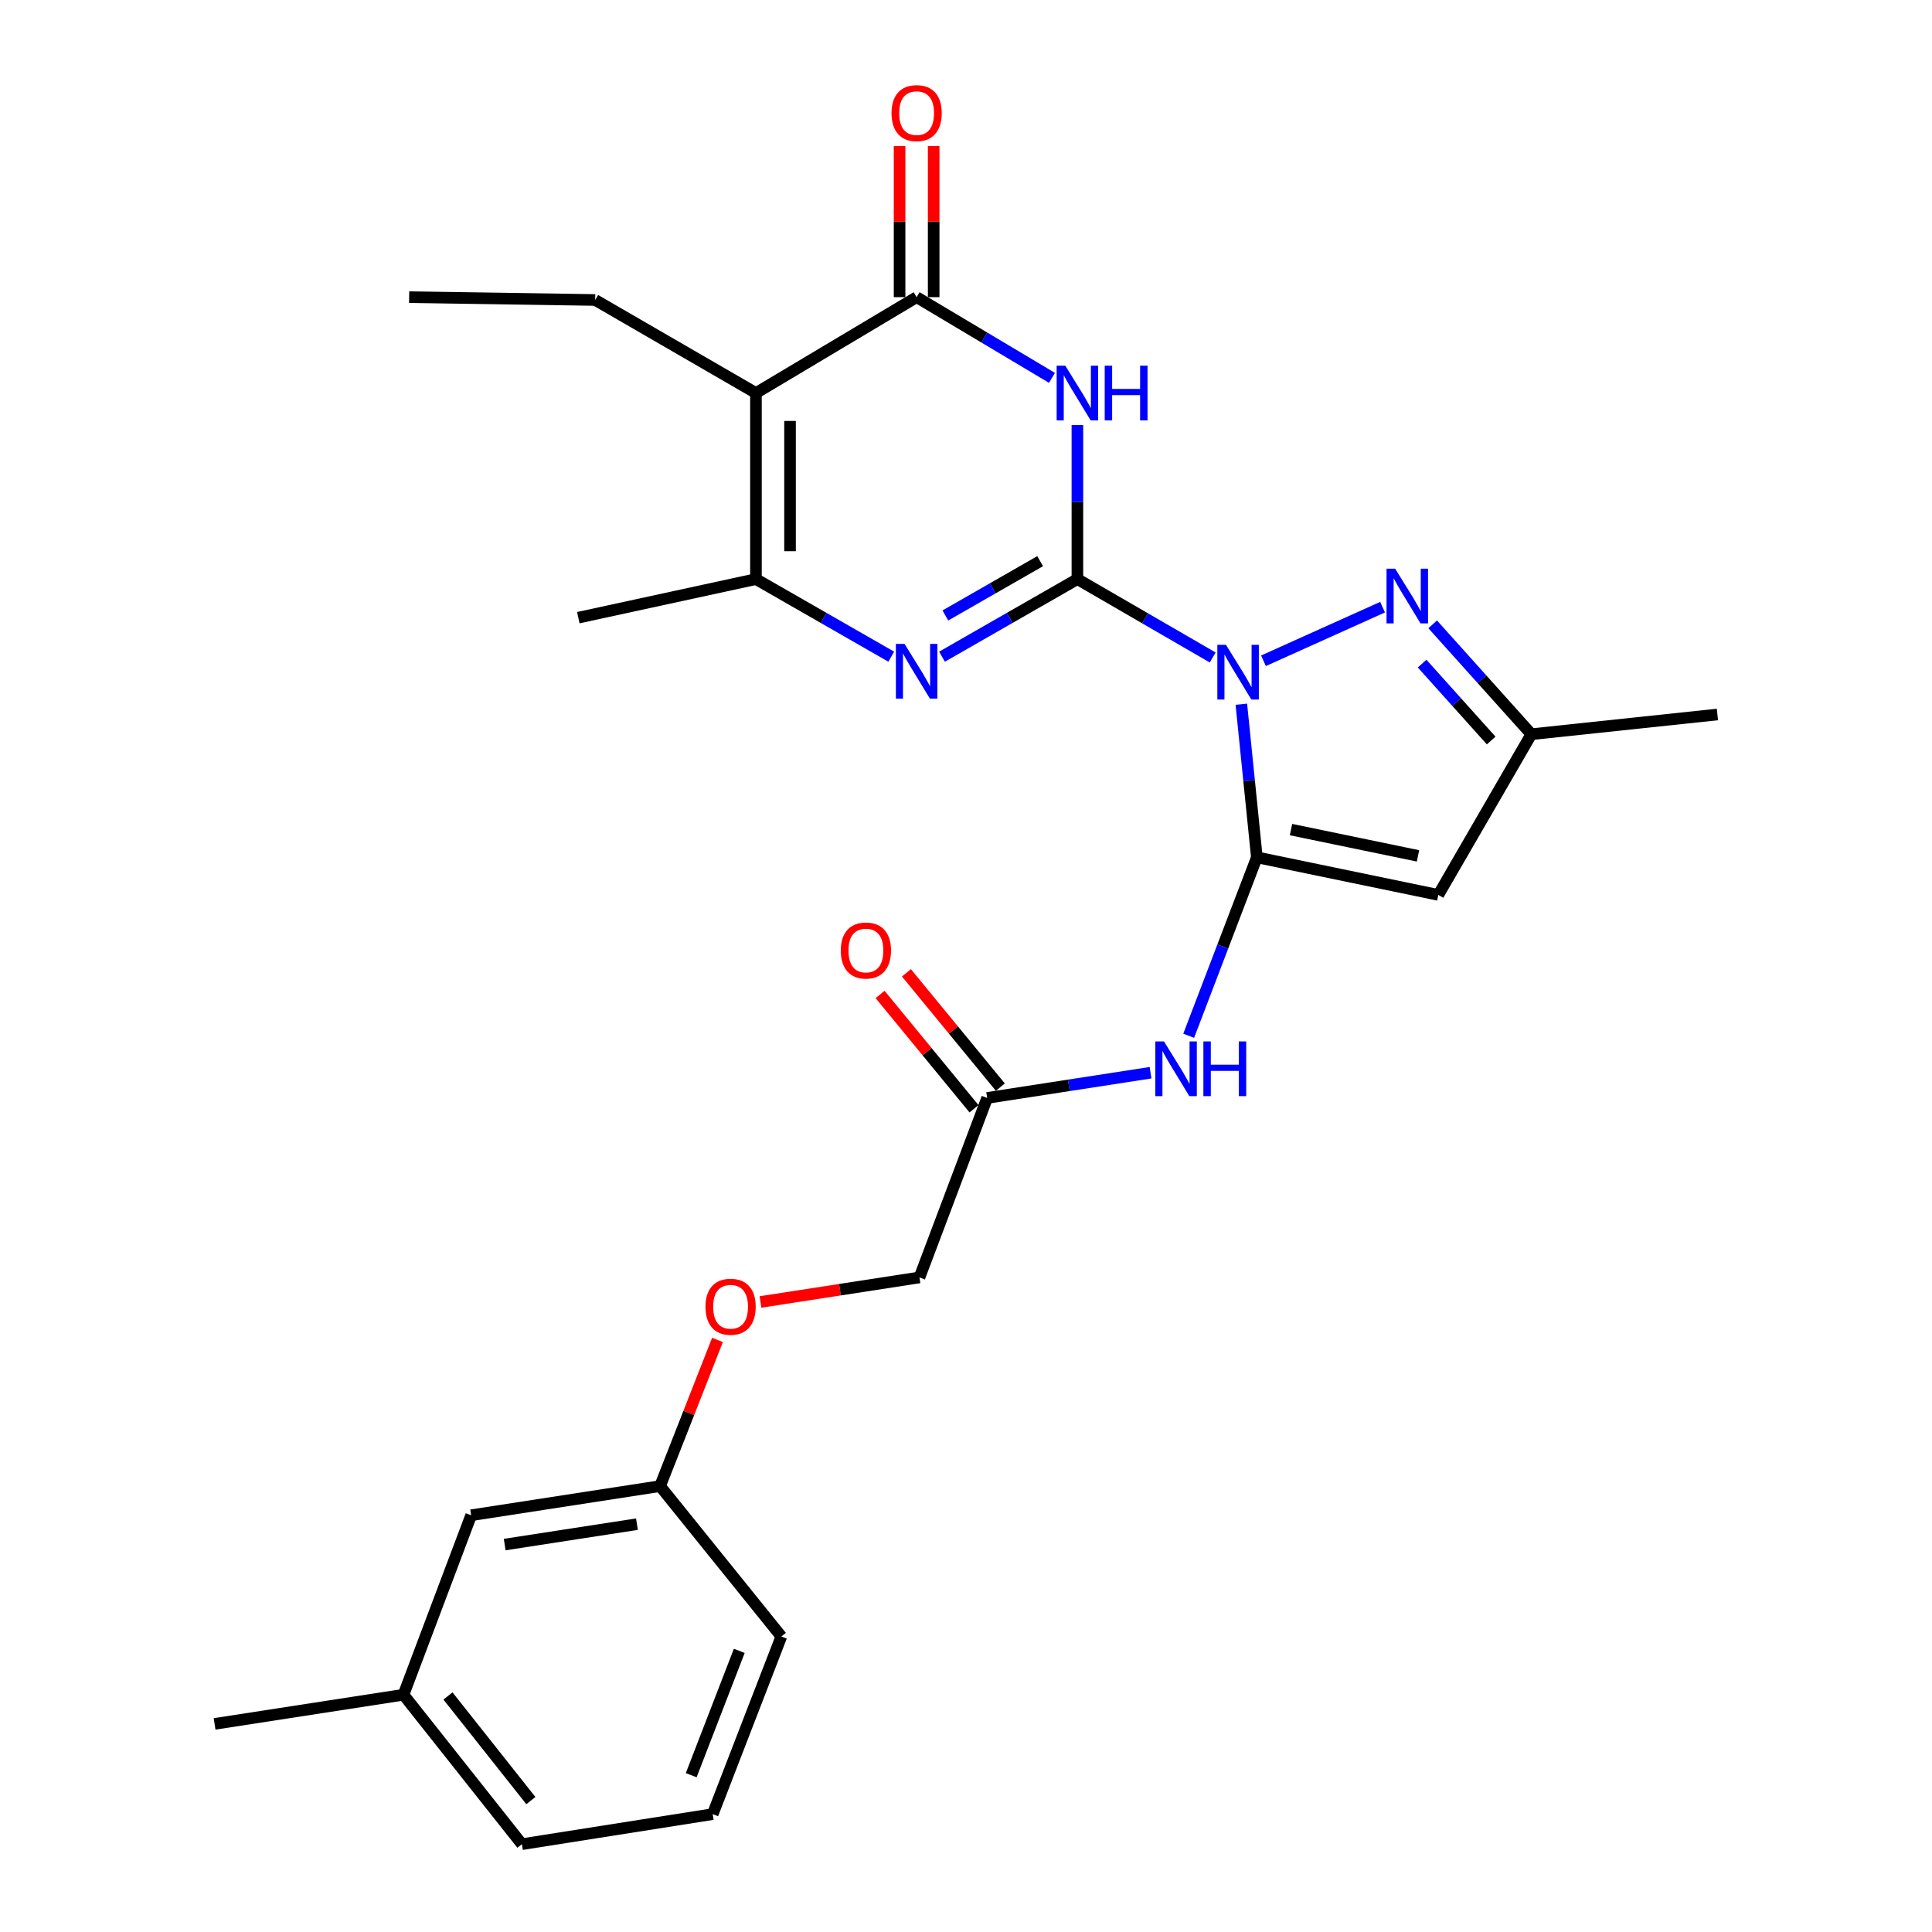<?xml version='1.0' encoding='iso-8859-1'?>
<svg version='1.1' baseProfile='full'
              xmlns='http://www.w3.org/2000/svg'
                      xmlns:rdkit='http://www.rdkit.org/xml'
                      xmlns:xlink='http://www.w3.org/1999/xlink'
                  xml:space='preserve'
width='1000px' height='1000px' viewBox='0 0 1000 1000'>
<!-- END OF HEADER -->
<rect style='opacity:1.0;fill:#FFFFFF;stroke:none' width='1000' height='1000' x='0' y='0'> </rect>
<path class='bond-0' d='M 627.694,340.314 L 592.677,320.031' style='fill:none;fill-rule:evenodd;stroke:#0000FF;stroke-width:6px;stroke-linecap:butt;stroke-linejoin:miter;stroke-opacity:1' />
<path class='bond-0' d='M 592.677,320.031 L 557.66,299.747' style='fill:none;fill-rule:evenodd;stroke:#000000;stroke-width:6px;stroke-linecap:butt;stroke-linejoin:miter;stroke-opacity:1' />
<path class='bond-1' d='M 642.517,364.495 L 646.534,404.123' style='fill:none;fill-rule:evenodd;stroke:#0000FF;stroke-width:6px;stroke-linecap:butt;stroke-linejoin:miter;stroke-opacity:1' />
<path class='bond-1' d='M 646.534,404.123 L 650.552,443.75' style='fill:none;fill-rule:evenodd;stroke:#000000;stroke-width:6px;stroke-linecap:butt;stroke-linejoin:miter;stroke-opacity:1' />
<path class='bond-6' d='M 653.978,342.014 L 715.625,314.272' style='fill:none;fill-rule:evenodd;stroke:#0000FF;stroke-width:6px;stroke-linecap:butt;stroke-linejoin:miter;stroke-opacity:1' />
<path class='bond-2' d='M 557.66,299.747 L 557.66,259.874' style='fill:none;fill-rule:evenodd;stroke:#000000;stroke-width:6px;stroke-linecap:butt;stroke-linejoin:miter;stroke-opacity:1' />
<path class='bond-2' d='M 557.66,259.874 L 557.66,220.002' style='fill:none;fill-rule:evenodd;stroke:#0000FF;stroke-width:6px;stroke-linecap:butt;stroke-linejoin:miter;stroke-opacity:1' />
<path class='bond-3' d='M 557.66,299.747 L 522.621,319.823' style='fill:none;fill-rule:evenodd;stroke:#000000;stroke-width:6px;stroke-linecap:butt;stroke-linejoin:miter;stroke-opacity:1' />
<path class='bond-3' d='M 522.621,319.823 L 487.582,339.9' style='fill:none;fill-rule:evenodd;stroke:#0000FF;stroke-width:6px;stroke-linecap:butt;stroke-linejoin:miter;stroke-opacity:1' />
<path class='bond-3' d='M 538.376,290.46 L 513.849,304.513' style='fill:none;fill-rule:evenodd;stroke:#000000;stroke-width:6px;stroke-linecap:butt;stroke-linejoin:miter;stroke-opacity:1' />
<path class='bond-3' d='M 513.849,304.513 L 489.321,318.567' style='fill:none;fill-rule:evenodd;stroke:#0000FF;stroke-width:6px;stroke-linecap:butt;stroke-linejoin:miter;stroke-opacity:1' />
<path class='bond-8' d='M 650.552,443.75 L 744.463,463.199' style='fill:none;fill-rule:evenodd;stroke:#000000;stroke-width:6px;stroke-linecap:butt;stroke-linejoin:miter;stroke-opacity:1' />
<path class='bond-8' d='M 668.217,429.389 L 733.954,443.003' style='fill:none;fill-rule:evenodd;stroke:#000000;stroke-width:6px;stroke-linecap:butt;stroke-linejoin:miter;stroke-opacity:1' />
<path class='bond-9' d='M 650.552,443.75 L 632.907,489.93' style='fill:none;fill-rule:evenodd;stroke:#000000;stroke-width:6px;stroke-linecap:butt;stroke-linejoin:miter;stroke-opacity:1' />
<path class='bond-9' d='M 632.907,489.93 L 615.262,536.109' style='fill:none;fill-rule:evenodd;stroke:#0000FF;stroke-width:6px;stroke-linecap:butt;stroke-linejoin:miter;stroke-opacity:1' />
<path class='bond-4' d='M 544.498,195.585 L 509.471,174.699' style='fill:none;fill-rule:evenodd;stroke:#0000FF;stroke-width:6px;stroke-linecap:butt;stroke-linejoin:miter;stroke-opacity:1' />
<path class='bond-4' d='M 509.471,174.699 L 474.444,153.812' style='fill:none;fill-rule:evenodd;stroke:#000000;stroke-width:6px;stroke-linecap:butt;stroke-linejoin:miter;stroke-opacity:1' />
<path class='bond-7' d='M 461.307,339.896 L 426.292,319.822' style='fill:none;fill-rule:evenodd;stroke:#0000FF;stroke-width:6px;stroke-linecap:butt;stroke-linejoin:miter;stroke-opacity:1' />
<path class='bond-7' d='M 426.292,319.822 L 391.277,299.747' style='fill:none;fill-rule:evenodd;stroke:#000000;stroke-width:6px;stroke-linecap:butt;stroke-linejoin:miter;stroke-opacity:1' />
<path class='bond-12' d='M 483.267,153.812 L 483.267,114.713' style='fill:none;fill-rule:evenodd;stroke:#000000;stroke-width:6px;stroke-linecap:butt;stroke-linejoin:miter;stroke-opacity:1' />
<path class='bond-12' d='M 483.267,114.713 L 483.267,75.614' style='fill:none;fill-rule:evenodd;stroke:#FF0000;stroke-width:6px;stroke-linecap:butt;stroke-linejoin:miter;stroke-opacity:1' />
<path class='bond-12' d='M 465.622,153.812 L 465.622,114.713' style='fill:none;fill-rule:evenodd;stroke:#000000;stroke-width:6px;stroke-linecap:butt;stroke-linejoin:miter;stroke-opacity:1' />
<path class='bond-12' d='M 465.622,114.713 L 465.622,75.614' style='fill:none;fill-rule:evenodd;stroke:#FF0000;stroke-width:6px;stroke-linecap:butt;stroke-linejoin:miter;stroke-opacity:1' />
<path class='bond-28' d='M 474.444,153.812 L 391.277,203.434' style='fill:none;fill-rule:evenodd;stroke:#000000;stroke-width:6px;stroke-linecap:butt;stroke-linejoin:miter;stroke-opacity:1' />
<path class='bond-5' d='M 391.277,203.434 L 391.277,299.747' style='fill:none;fill-rule:evenodd;stroke:#000000;stroke-width:6px;stroke-linecap:butt;stroke-linejoin:miter;stroke-opacity:1' />
<path class='bond-5' d='M 408.922,217.881 L 408.922,285.3' style='fill:none;fill-rule:evenodd;stroke:#000000;stroke-width:6px;stroke-linecap:butt;stroke-linejoin:miter;stroke-opacity:1' />
<path class='bond-16' d='M 391.277,203.434 L 308.08,155.273' style='fill:none;fill-rule:evenodd;stroke:#000000;stroke-width:6px;stroke-linecap:butt;stroke-linejoin:miter;stroke-opacity:1' />
<path class='bond-10' d='M 741.548,323.156 L 767.086,351.594' style='fill:none;fill-rule:evenodd;stroke:#0000FF;stroke-width:6px;stroke-linecap:butt;stroke-linejoin:miter;stroke-opacity:1' />
<path class='bond-10' d='M 767.086,351.594 L 792.624,380.032' style='fill:none;fill-rule:evenodd;stroke:#000000;stroke-width:6px;stroke-linecap:butt;stroke-linejoin:miter;stroke-opacity:1' />
<path class='bond-10' d='M 736.081,343.477 L 753.958,363.383' style='fill:none;fill-rule:evenodd;stroke:#0000FF;stroke-width:6px;stroke-linecap:butt;stroke-linejoin:miter;stroke-opacity:1' />
<path class='bond-10' d='M 753.958,363.383 L 771.834,383.29' style='fill:none;fill-rule:evenodd;stroke:#000000;stroke-width:6px;stroke-linecap:butt;stroke-linejoin:miter;stroke-opacity:1' />
<path class='bond-19' d='M 391.277,299.747 L 299.336,319.705' style='fill:none;fill-rule:evenodd;stroke:#000000;stroke-width:6px;stroke-linecap:butt;stroke-linejoin:miter;stroke-opacity:1' />
<path class='bond-27' d='M 744.463,463.199 L 792.624,380.032' style='fill:none;fill-rule:evenodd;stroke:#000000;stroke-width:6px;stroke-linecap:butt;stroke-linejoin:miter;stroke-opacity:1' />
<path class='bond-11' d='M 595.52,555.239 L 553.24,561.767' style='fill:none;fill-rule:evenodd;stroke:#0000FF;stroke-width:6px;stroke-linecap:butt;stroke-linejoin:miter;stroke-opacity:1' />
<path class='bond-11' d='M 553.24,561.767 L 510.96,568.295' style='fill:none;fill-rule:evenodd;stroke:#000000;stroke-width:6px;stroke-linecap:butt;stroke-linejoin:miter;stroke-opacity:1' />
<path class='bond-21' d='M 792.624,380.032 L 888.927,369.817' style='fill:none;fill-rule:evenodd;stroke:#000000;stroke-width:6px;stroke-linecap:butt;stroke-linejoin:miter;stroke-opacity:1' />
<path class='bond-13' d='M 517.776,562.694 L 493.472,533.113' style='fill:none;fill-rule:evenodd;stroke:#000000;stroke-width:6px;stroke-linecap:butt;stroke-linejoin:miter;stroke-opacity:1' />
<path class='bond-13' d='M 493.472,533.113 L 469.167,503.533' style='fill:none;fill-rule:evenodd;stroke:#FF0000;stroke-width:6px;stroke-linecap:butt;stroke-linejoin:miter;stroke-opacity:1' />
<path class='bond-13' d='M 504.143,573.896 L 479.838,544.315' style='fill:none;fill-rule:evenodd;stroke:#000000;stroke-width:6px;stroke-linecap:butt;stroke-linejoin:miter;stroke-opacity:1' />
<path class='bond-13' d='M 479.838,544.315 L 455.534,514.734' style='fill:none;fill-rule:evenodd;stroke:#FF0000;stroke-width:6px;stroke-linecap:butt;stroke-linejoin:miter;stroke-opacity:1' />
<path class='bond-15' d='M 510.96,568.295 L 475.914,661.196' style='fill:none;fill-rule:evenodd;stroke:#000000;stroke-width:6px;stroke-linecap:butt;stroke-linejoin:miter;stroke-opacity:1' />
<path class='bond-14' d='M 393.624,673.895 L 434.769,667.546' style='fill:none;fill-rule:evenodd;stroke:#FF0000;stroke-width:6px;stroke-linecap:butt;stroke-linejoin:miter;stroke-opacity:1' />
<path class='bond-14' d='M 434.769,667.546 L 475.914,661.196' style='fill:none;fill-rule:evenodd;stroke:#000000;stroke-width:6px;stroke-linecap:butt;stroke-linejoin:miter;stroke-opacity:1' />
<path class='bond-17' d='M 371.374,693.539 L 356.514,731.371' style='fill:none;fill-rule:evenodd;stroke:#FF0000;stroke-width:6px;stroke-linecap:butt;stroke-linejoin:miter;stroke-opacity:1' />
<path class='bond-17' d='M 356.514,731.371 L 341.655,769.204' style='fill:none;fill-rule:evenodd;stroke:#000000;stroke-width:6px;stroke-linecap:butt;stroke-linejoin:miter;stroke-opacity:1' />
<path class='bond-26' d='M 308.08,155.273 L 211.768,153.812' style='fill:none;fill-rule:evenodd;stroke:#000000;stroke-width:6px;stroke-linecap:butt;stroke-linejoin:miter;stroke-opacity:1' />
<path class='bond-18' d='M 341.655,769.204 L 243.872,784.29' style='fill:none;fill-rule:evenodd;stroke:#000000;stroke-width:6px;stroke-linecap:butt;stroke-linejoin:miter;stroke-opacity:1' />
<path class='bond-18' d='M 329.678,788.905 L 261.23,799.466' style='fill:none;fill-rule:evenodd;stroke:#000000;stroke-width:6px;stroke-linecap:butt;stroke-linejoin:miter;stroke-opacity:1' />
<path class='bond-23' d='M 341.655,769.204 L 404.432,847.048' style='fill:none;fill-rule:evenodd;stroke:#000000;stroke-width:6px;stroke-linecap:butt;stroke-linejoin:miter;stroke-opacity:1' />
<path class='bond-20' d='M 243.872,784.29 L 208.847,877.191' style='fill:none;fill-rule:evenodd;stroke:#000000;stroke-width:6px;stroke-linecap:butt;stroke-linejoin:miter;stroke-opacity:1' />
<path class='bond-25' d='M 208.847,877.191 L 111.073,892.288' style='fill:none;fill-rule:evenodd;stroke:#000000;stroke-width:6px;stroke-linecap:butt;stroke-linejoin:miter;stroke-opacity:1' />
<path class='bond-29' d='M 208.847,877.191 L 270.144,954.545' style='fill:none;fill-rule:evenodd;stroke:#000000;stroke-width:6px;stroke-linecap:butt;stroke-linejoin:miter;stroke-opacity:1' />
<path class='bond-29' d='M 231.871,877.836 L 274.778,931.984' style='fill:none;fill-rule:evenodd;stroke:#000000;stroke-width:6px;stroke-linecap:butt;stroke-linejoin:miter;stroke-opacity:1' />
<path class='bond-22' d='M 368.897,938.988 L 404.432,847.048' style='fill:none;fill-rule:evenodd;stroke:#000000;stroke-width:6px;stroke-linecap:butt;stroke-linejoin:miter;stroke-opacity:1' />
<path class='bond-22' d='M 357.769,918.836 L 382.644,854.478' style='fill:none;fill-rule:evenodd;stroke:#000000;stroke-width:6px;stroke-linecap:butt;stroke-linejoin:miter;stroke-opacity:1' />
<path class='bond-24' d='M 368.897,938.988 L 270.144,954.545' style='fill:none;fill-rule:evenodd;stroke:#000000;stroke-width:6px;stroke-linecap:butt;stroke-linejoin:miter;stroke-opacity:1' />
<path  class='atom-0' d='M 634.577 333.768
L 643.857 348.768
Q 644.777 350.248, 646.257 352.928
Q 647.737 355.608, 647.817 355.768
L 647.817 333.768
L 651.577 333.768
L 651.577 362.088
L 647.697 362.088
L 637.737 345.688
Q 636.577 343.768, 635.337 341.568
Q 634.137 339.368, 633.777 338.688
L 633.777 362.088
L 630.097 362.088
L 630.097 333.768
L 634.577 333.768
' fill='#0000FF'/>
<path  class='atom-3' d='M 551.4 189.274
L 560.68 204.274
Q 561.6 205.754, 563.08 208.434
Q 564.56 211.114, 564.64 211.274
L 564.64 189.274
L 568.4 189.274
L 568.4 217.594
L 564.52 217.594
L 554.56 201.194
Q 553.4 199.274, 552.16 197.074
Q 550.96 194.874, 550.6 194.194
L 550.6 217.594
L 546.92 217.594
L 546.92 189.274
L 551.4 189.274
' fill='#0000FF'/>
<path  class='atom-3' d='M 571.8 189.274
L 575.64 189.274
L 575.64 201.314
L 590.12 201.314
L 590.12 189.274
L 593.96 189.274
L 593.96 217.594
L 590.12 217.594
L 590.12 204.514
L 575.64 204.514
L 575.64 217.594
L 571.8 217.594
L 571.8 189.274
' fill='#0000FF'/>
<path  class='atom-4' d='M 468.184 333.268
L 477.464 348.268
Q 478.384 349.748, 479.864 352.428
Q 481.344 355.108, 481.424 355.268
L 481.424 333.268
L 485.184 333.268
L 485.184 361.588
L 481.304 361.588
L 471.344 345.188
Q 470.184 343.268, 468.944 341.068
Q 467.744 338.868, 467.384 338.188
L 467.384 361.588
L 463.704 361.588
L 463.704 333.268
L 468.184 333.268
' fill='#0000FF'/>
<path  class='atom-7' d='M 722.146 294.36
L 731.426 309.36
Q 732.346 310.84, 733.826 313.52
Q 735.306 316.2, 735.386 316.36
L 735.386 294.36
L 739.146 294.36
L 739.146 322.68
L 735.266 322.68
L 725.306 306.28
Q 724.146 304.36, 722.906 302.16
Q 721.706 299.96, 721.346 299.28
L 721.346 322.68
L 717.666 322.68
L 717.666 294.36
L 722.146 294.36
' fill='#0000FF'/>
<path  class='atom-10' d='M 602.473 539.039
L 611.753 554.039
Q 612.673 555.519, 614.153 558.199
Q 615.633 560.879, 615.713 561.039
L 615.713 539.039
L 619.473 539.039
L 619.473 567.359
L 615.593 567.359
L 605.633 550.959
Q 604.473 549.039, 603.233 546.839
Q 602.033 544.639, 601.673 543.959
L 601.673 567.359
L 597.993 567.359
L 597.993 539.039
L 602.473 539.039
' fill='#0000FF'/>
<path  class='atom-10' d='M 622.873 539.039
L 626.713 539.039
L 626.713 551.079
L 641.193 551.079
L 641.193 539.039
L 645.033 539.039
L 645.033 567.359
L 641.193 567.359
L 641.193 554.279
L 626.713 554.279
L 626.713 567.359
L 622.873 567.359
L 622.873 539.039
' fill='#0000FF'/>
<path  class='atom-13' d='M 461.444 58.55
Q 461.444 51.75, 464.804 47.95
Q 468.164 44.15, 474.444 44.15
Q 480.724 44.15, 484.084 47.95
Q 487.444 51.75, 487.444 58.55
Q 487.444 65.43, 484.044 69.35
Q 480.644 73.23, 474.444 73.23
Q 468.204 73.23, 464.804 69.35
Q 461.444 65.47, 461.444 58.55
M 474.444 70.03
Q 478.764 70.03, 481.084 67.15
Q 483.444 64.23, 483.444 58.55
Q 483.444 52.99, 481.084 50.19
Q 478.764 47.35, 474.444 47.35
Q 470.124 47.35, 467.764 50.15
Q 465.444 52.95, 465.444 58.55
Q 465.444 64.27, 467.764 67.15
Q 470.124 70.03, 474.444 70.03
' fill='#FF0000'/>
<path  class='atom-14' d='M 435.192 491.982
Q 435.192 485.182, 438.552 481.382
Q 441.912 477.582, 448.192 477.582
Q 454.472 477.582, 457.832 481.382
Q 461.192 485.182, 461.192 491.982
Q 461.192 498.862, 457.792 502.782
Q 454.392 506.662, 448.192 506.662
Q 441.952 506.662, 438.552 502.782
Q 435.192 498.902, 435.192 491.982
M 448.192 503.462
Q 452.512 503.462, 454.832 500.582
Q 457.192 497.662, 457.192 491.982
Q 457.192 486.422, 454.832 483.622
Q 452.512 480.782, 448.192 480.782
Q 443.872 480.782, 441.512 483.582
Q 439.192 486.382, 439.192 491.982
Q 439.192 497.702, 441.512 500.582
Q 443.872 503.462, 448.192 503.462
' fill='#FF0000'/>
<path  class='atom-15' d='M 365.151 676.363
Q 365.151 669.563, 368.511 665.763
Q 371.871 661.963, 378.151 661.963
Q 384.431 661.963, 387.791 665.763
Q 391.151 669.563, 391.151 676.363
Q 391.151 683.243, 387.751 687.163
Q 384.351 691.043, 378.151 691.043
Q 371.911 691.043, 368.511 687.163
Q 365.151 683.283, 365.151 676.363
M 378.151 687.843
Q 382.471 687.843, 384.791 684.963
Q 387.151 682.043, 387.151 676.363
Q 387.151 670.803, 384.791 668.003
Q 382.471 665.163, 378.151 665.163
Q 373.831 665.163, 371.471 667.963
Q 369.151 670.763, 369.151 676.363
Q 369.151 682.083, 371.471 684.963
Q 373.831 687.843, 378.151 687.843
' fill='#FF0000'/>
</svg>

